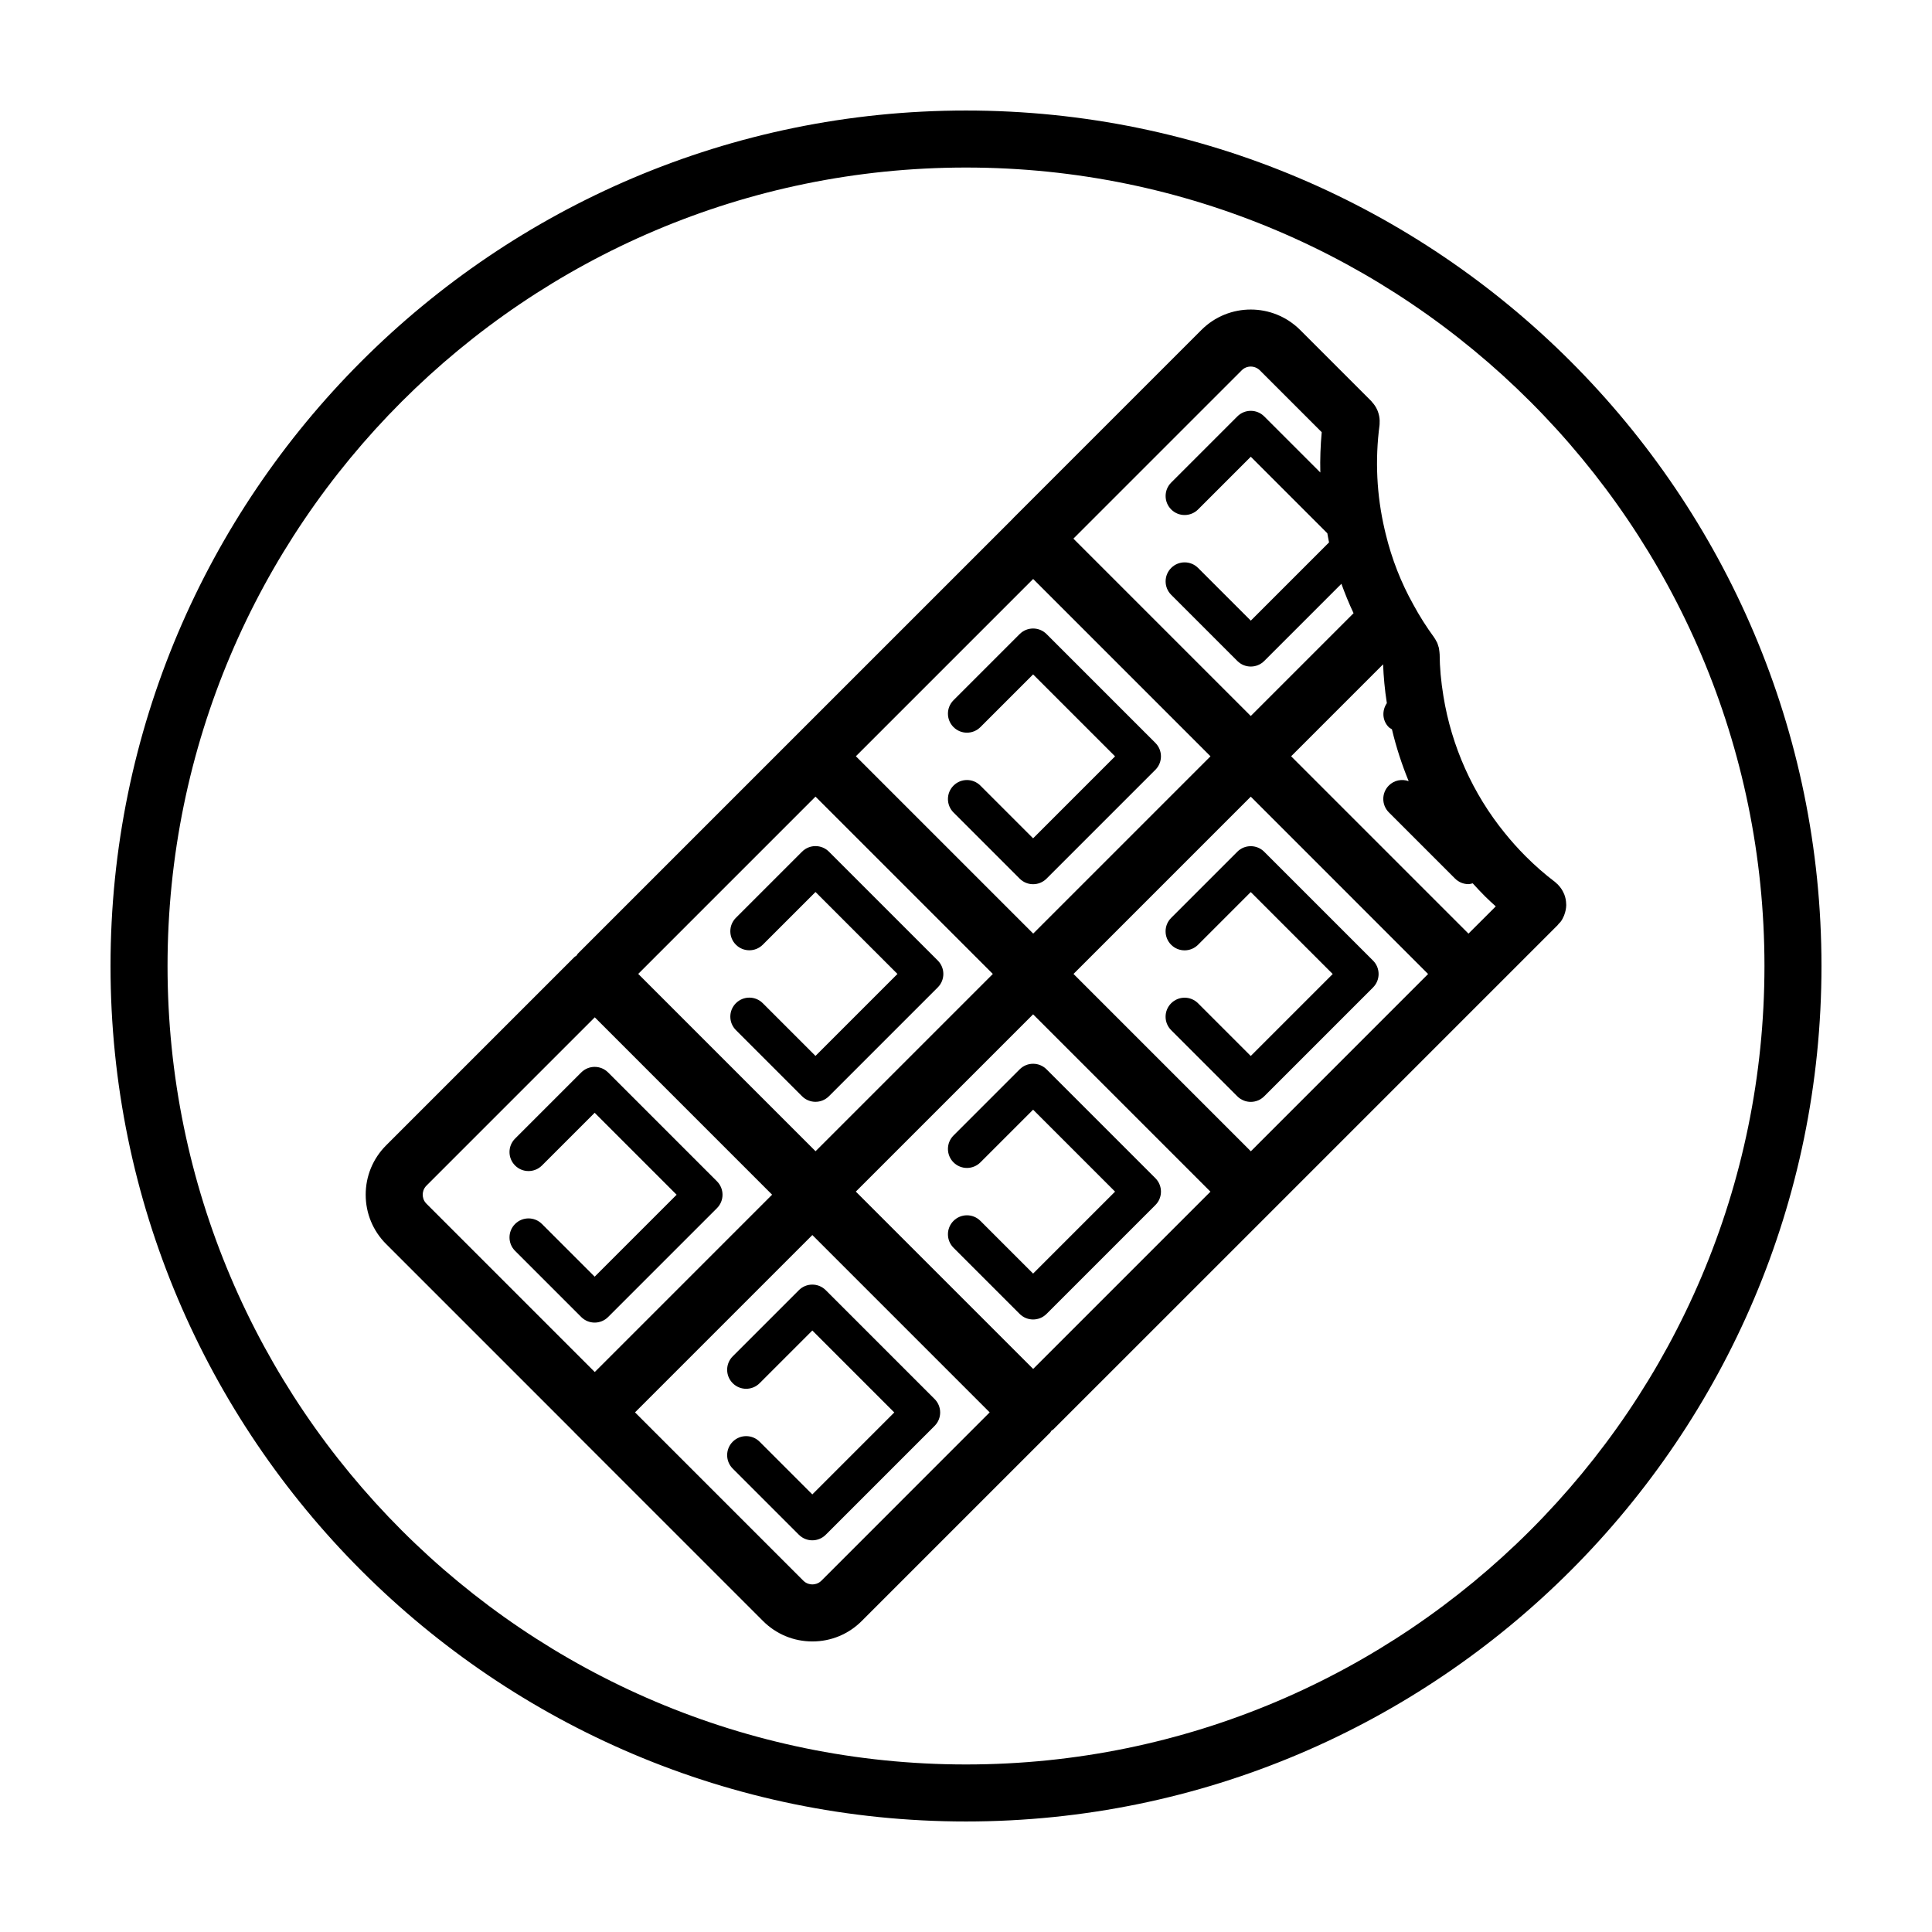 <?xml version="1.0" encoding="UTF-8"?>
<!-- Uploaded to: ICON Repo, www.svgrepo.com, Generator: ICON Repo Mixer Tools -->
<svg fill="#000000" width="800px" height="800px" version="1.1" viewBox="144 144 512 512" xmlns="http://www.w3.org/2000/svg">
 <g>
  <path d="m400 173.29c-125.01 0-226.71 101.7-226.71 226.71s101.7 226.71 226.71 226.71 226.71-101.7 226.71-226.71c-0.004-125.01-101.71-226.71-226.71-226.71zm0 438.31c-116.68 0-211.6-94.922-211.6-211.6 0-116.68 94.922-211.6 211.6-211.6 116.68 0 211.6 94.922 211.6 211.6-0.004 116.68-94.926 211.6-211.6 211.6z"/>
  <path d="m392.52 405.67c1.969-1.969 1.969-5.152 0-7.125l-28.844-28.844c-1.969-1.969-5.152-1.969-7.125 0l-17.531 17.531c-1.969 1.969-1.969 5.152 0 7.125 1.969 1.969 5.152 1.969 7.125 0l13.969-13.969 21.719 21.719-21.719 21.719-13.969-13.969c-1.969-1.969-5.152-1.969-7.125 0-1.969 1.969-1.969 5.152 0 7.125l17.531 17.531c0.984 0.984 2.273 1.477 3.562 1.477 1.289 0 2.578-0.492 3.562-1.477z"/>
  <path d="m450.19 456.23-28.844-28.844c-1.969-1.969-5.152-1.969-7.125 0l-17.531 17.531c-1.969 1.969-1.969 5.152 0 7.125 1.969 1.969 5.152 1.969 7.125 0l13.969-13.969 21.719 21.719-21.719 21.719-13.969-13.969c-1.969-1.969-5.152-1.969-7.125 0-1.969 1.969-1.969 5.152 0 7.125l17.531 17.531c0.984 0.984 2.273 1.477 3.562 1.477 1.289 0 2.578-0.492 3.562-1.477l28.844-28.844c1.973-1.965 1.973-5.156 0-7.125z"/>
  <path d="m450.19 340.88-28.844-28.844c-1.969-1.969-5.152-1.969-7.125 0l-17.531 17.531c-1.969 1.969-1.969 5.152 0 7.125 1.969 1.969 5.152 1.969 7.125 0l13.969-13.969 21.719 21.719-21.719 21.719-13.969-13.969c-1.969-1.969-5.152-1.969-7.125 0-1.969 1.969-1.969 5.152 0 7.125l17.531 17.531c0.984 0.984 2.273 1.477 3.562 1.477s2.578-0.492 3.562-1.477l28.844-28.844c1.969-1.969 1.969-5.16 0-7.125z"/>
  <path d="m471.9 369.72-17.531 17.531c-1.969 1.969-1.969 5.152 0 7.125 1.969 1.969 5.152 1.969 7.125 0l13.969-13.969 21.719 21.719-21.719 21.719-13.969-13.969c-1.969-1.969-5.152-1.969-7.125 0-1.969 1.969-1.969 5.152 0 7.125l17.531 17.531c0.984 0.984 2.273 1.477 3.562 1.477 1.289 0 2.578-0.492 3.562-1.477l28.844-28.844c1.969-1.969 1.969-5.152 0-7.125l-28.844-28.844c-1.973-1.965-5.16-1.965-7.125 0z"/>
  <path d="m334 464.18c1.969-1.969 1.969-5.152 0-7.125l-28.844-28.844c-1.969-1.969-5.152-1.969-7.125 0l-17.531 17.531c-1.969 1.969-1.969 5.152 0 7.125 1.969 1.969 5.152 1.969 7.125 0l13.969-13.969 21.719 21.719-21.719 21.719-13.969-13.969c-1.969-1.969-5.152-1.969-7.125 0-1.969 1.969-1.969 5.152 0 7.125l17.531 17.531c0.984 0.984 2.273 1.477 3.562 1.477 1.289 0 2.578-0.492 3.562-1.477z"/>
  <path d="m355.71 485.91-17.531 17.531c-1.969 1.969-1.969 5.152 0 7.125 1.969 1.969 5.152 1.969 7.125 0l13.969-13.969 21.719 21.719-21.719 21.719-13.969-13.969c-1.969-1.969-5.152-1.969-7.125 0-1.969 1.969-1.969 5.152 0 7.125l17.531 17.531c0.984 0.984 2.273 1.477 3.562 1.477 1.289 0 2.578-0.492 3.562-1.477l28.844-28.844c1.969-1.969 1.969-5.152 0-7.125l-28.844-28.844c-1.973-1.969-5.156-1.969-7.125 0z"/>
  <path d="m548.29 370.9c-1.969-1.977-3.762-3.977-5.516-6.152-8.48-10.422-14.102-22.973-16.258-36.289-0.648-3.953-0.973-7.594-0.996-11.117 0-0.039-0.012-0.082-0.016-0.121-0.004-0.273-0.051-0.539-0.086-0.805-0.031-0.227-0.047-0.457-0.09-0.68-0.047-0.207-0.125-0.402-0.191-0.605-0.086-0.273-0.16-0.551-0.277-0.812-0.066-0.152-0.16-0.293-0.242-0.438-0.156-0.297-0.312-0.59-0.504-0.855-0.02-0.031-0.031-0.059-0.051-0.09-2.051-2.805-3.883-5.691-5.508-8.699-3.258-5.809-5.738-12.137-7.352-18.812l-0.273-1.152c-2.106-9.059-2.559-18.355-1.34-27.613 0.035-0.262 0.016-0.52 0.023-0.777 0.004-0.121 0.016-0.238 0.012-0.359-0.016-0.875-0.188-1.719-0.488-2.504-0.039-0.105-0.074-0.211-0.121-0.312-0.359-0.828-0.855-1.578-1.477-2.227-0.039-0.047-0.055-0.105-0.102-0.152l-18.863-18.863c-7.227-7.238-18.977-7.246-26.18-0.031l-49.957 49.957c-0.039 0.039-0.07 0.098-0.109 0.137l-57.543 57.539-0.016 0.016-57.664 57.668c-0.145 0.145-0.195 0.344-0.332 0.5-0.156 0.133-0.352 0.188-0.5 0.332l-49.941 49.941c-3.496 3.492-5.422 8.141-5.422 13.082 0 4.941 1.93 9.594 5.422 13.082l49.891 49.891c0.016 0.02 0.02 0.039 0.039 0.059l49.938 49.938c3.492 3.496 8.141 5.422 13.09 5.422 4.938 0 9.586-1.926 13.082-5.422l49.938-49.938c0.145-0.145 0.203-0.348 0.332-0.504 0.156-0.133 0.352-0.188 0.504-0.332l57.668-57.656 0.008-0.008 57.66-57.668c0.004-0.004 0.012-0.004 0.016-0.012l18.367-18.367c0.07-0.07 0.09-0.16 0.156-0.23 0.18-0.195 0.387-0.359 0.551-0.574 0.379-0.504 0.66-1.043 0.891-1.598 0.039-0.098 0.066-0.188 0.102-0.281 0.312-0.832 0.484-1.688 0.5-2.551 0-0.098-0.012-0.188-0.016-0.281-0.02-0.871-0.18-1.734-0.5-2.551-0.035-0.098-0.086-0.176-0.125-0.273-0.352-0.816-0.848-1.578-1.492-2.242-0.031-0.031-0.039-0.074-0.07-0.105-0.047-0.047-0.109-0.059-0.156-0.105-0.211-0.203-0.406-0.418-0.648-0.598-2.617-1.98-5.238-4.266-7.766-6.797zm-130.49 135.88-46.996-46.992 46.98-46.98 46.996 46.996zm0.012-115.37-46.996-46.996 46.98-46.98 46.996 46.996zm115.35 0.012-47-47 24.371-24.371c0.133 3.32 0.434 6.707 0.996 10.289-1.344 1.965-1.234 4.625 0.508 6.367 0.246 0.246 0.559 0.371 0.84 0.559 1.109 4.707 2.613 9.297 4.434 13.75-1.773-0.637-3.828-0.273-5.25 1.148-1.969 1.969-1.969 5.152 0 7.125l17.539 17.539c0.984 0.984 2.273 1.477 3.562 1.477 0.383 0 0.75-0.133 1.125-0.215 1.062 1.184 2.16 2.344 3.309 3.496 0.91 0.918 1.859 1.754 2.797 2.613zm-60.078-149.3c1.32-1.32 3.465-1.301 4.805 0.031l16.379 16.379c-0.324 3.566-0.457 7.129-0.367 10.688l-14.867-14.867c-1.969-1.969-5.152-1.969-7.125 0l-17.531 17.531c-1.969 1.969-1.969 5.152 0 7.125 1.969 1.969 5.152 1.969 7.125 0l13.969-13.969 20.289 20.289c0.145 0.711 0.23 1.43 0.395 2.141 0.02 0.105 0.039 0.168 0.059 0.266l-20.742 20.742-13.969-13.969c-1.969-1.969-5.152-1.969-7.125 0-1.969 1.969-1.969 5.152 0 7.125l17.531 17.531c0.984 0.984 2.273 1.477 3.562 1.477s2.578-0.492 3.562-1.477l20.453-20.453c0.969 2.664 2.023 5.273 3.223 7.793l-27.242 27.242-47.004-47.004zm-112.97 112.99 46.996 46.996-46.98 46.98-46.996-46.996zm-104.09 105.49c0-0.523 0.125-1.531 0.992-2.398l44.602-44.602 46.996 47-46.996 46.996-44.605-44.605c-0.863-0.859-0.988-1.859-0.988-2.391zm105.66 102.29c-0.867 0.867-1.875 0.992-2.398 0.992-0.523 0-1.535-0.125-2.402-0.992l-44.598-44.598 46.996-46.996 46.992 46.996zm113.8-113.79-46.996-46.996 46.98-46.98 46.992 46.996z"/>
 </g>
</svg>